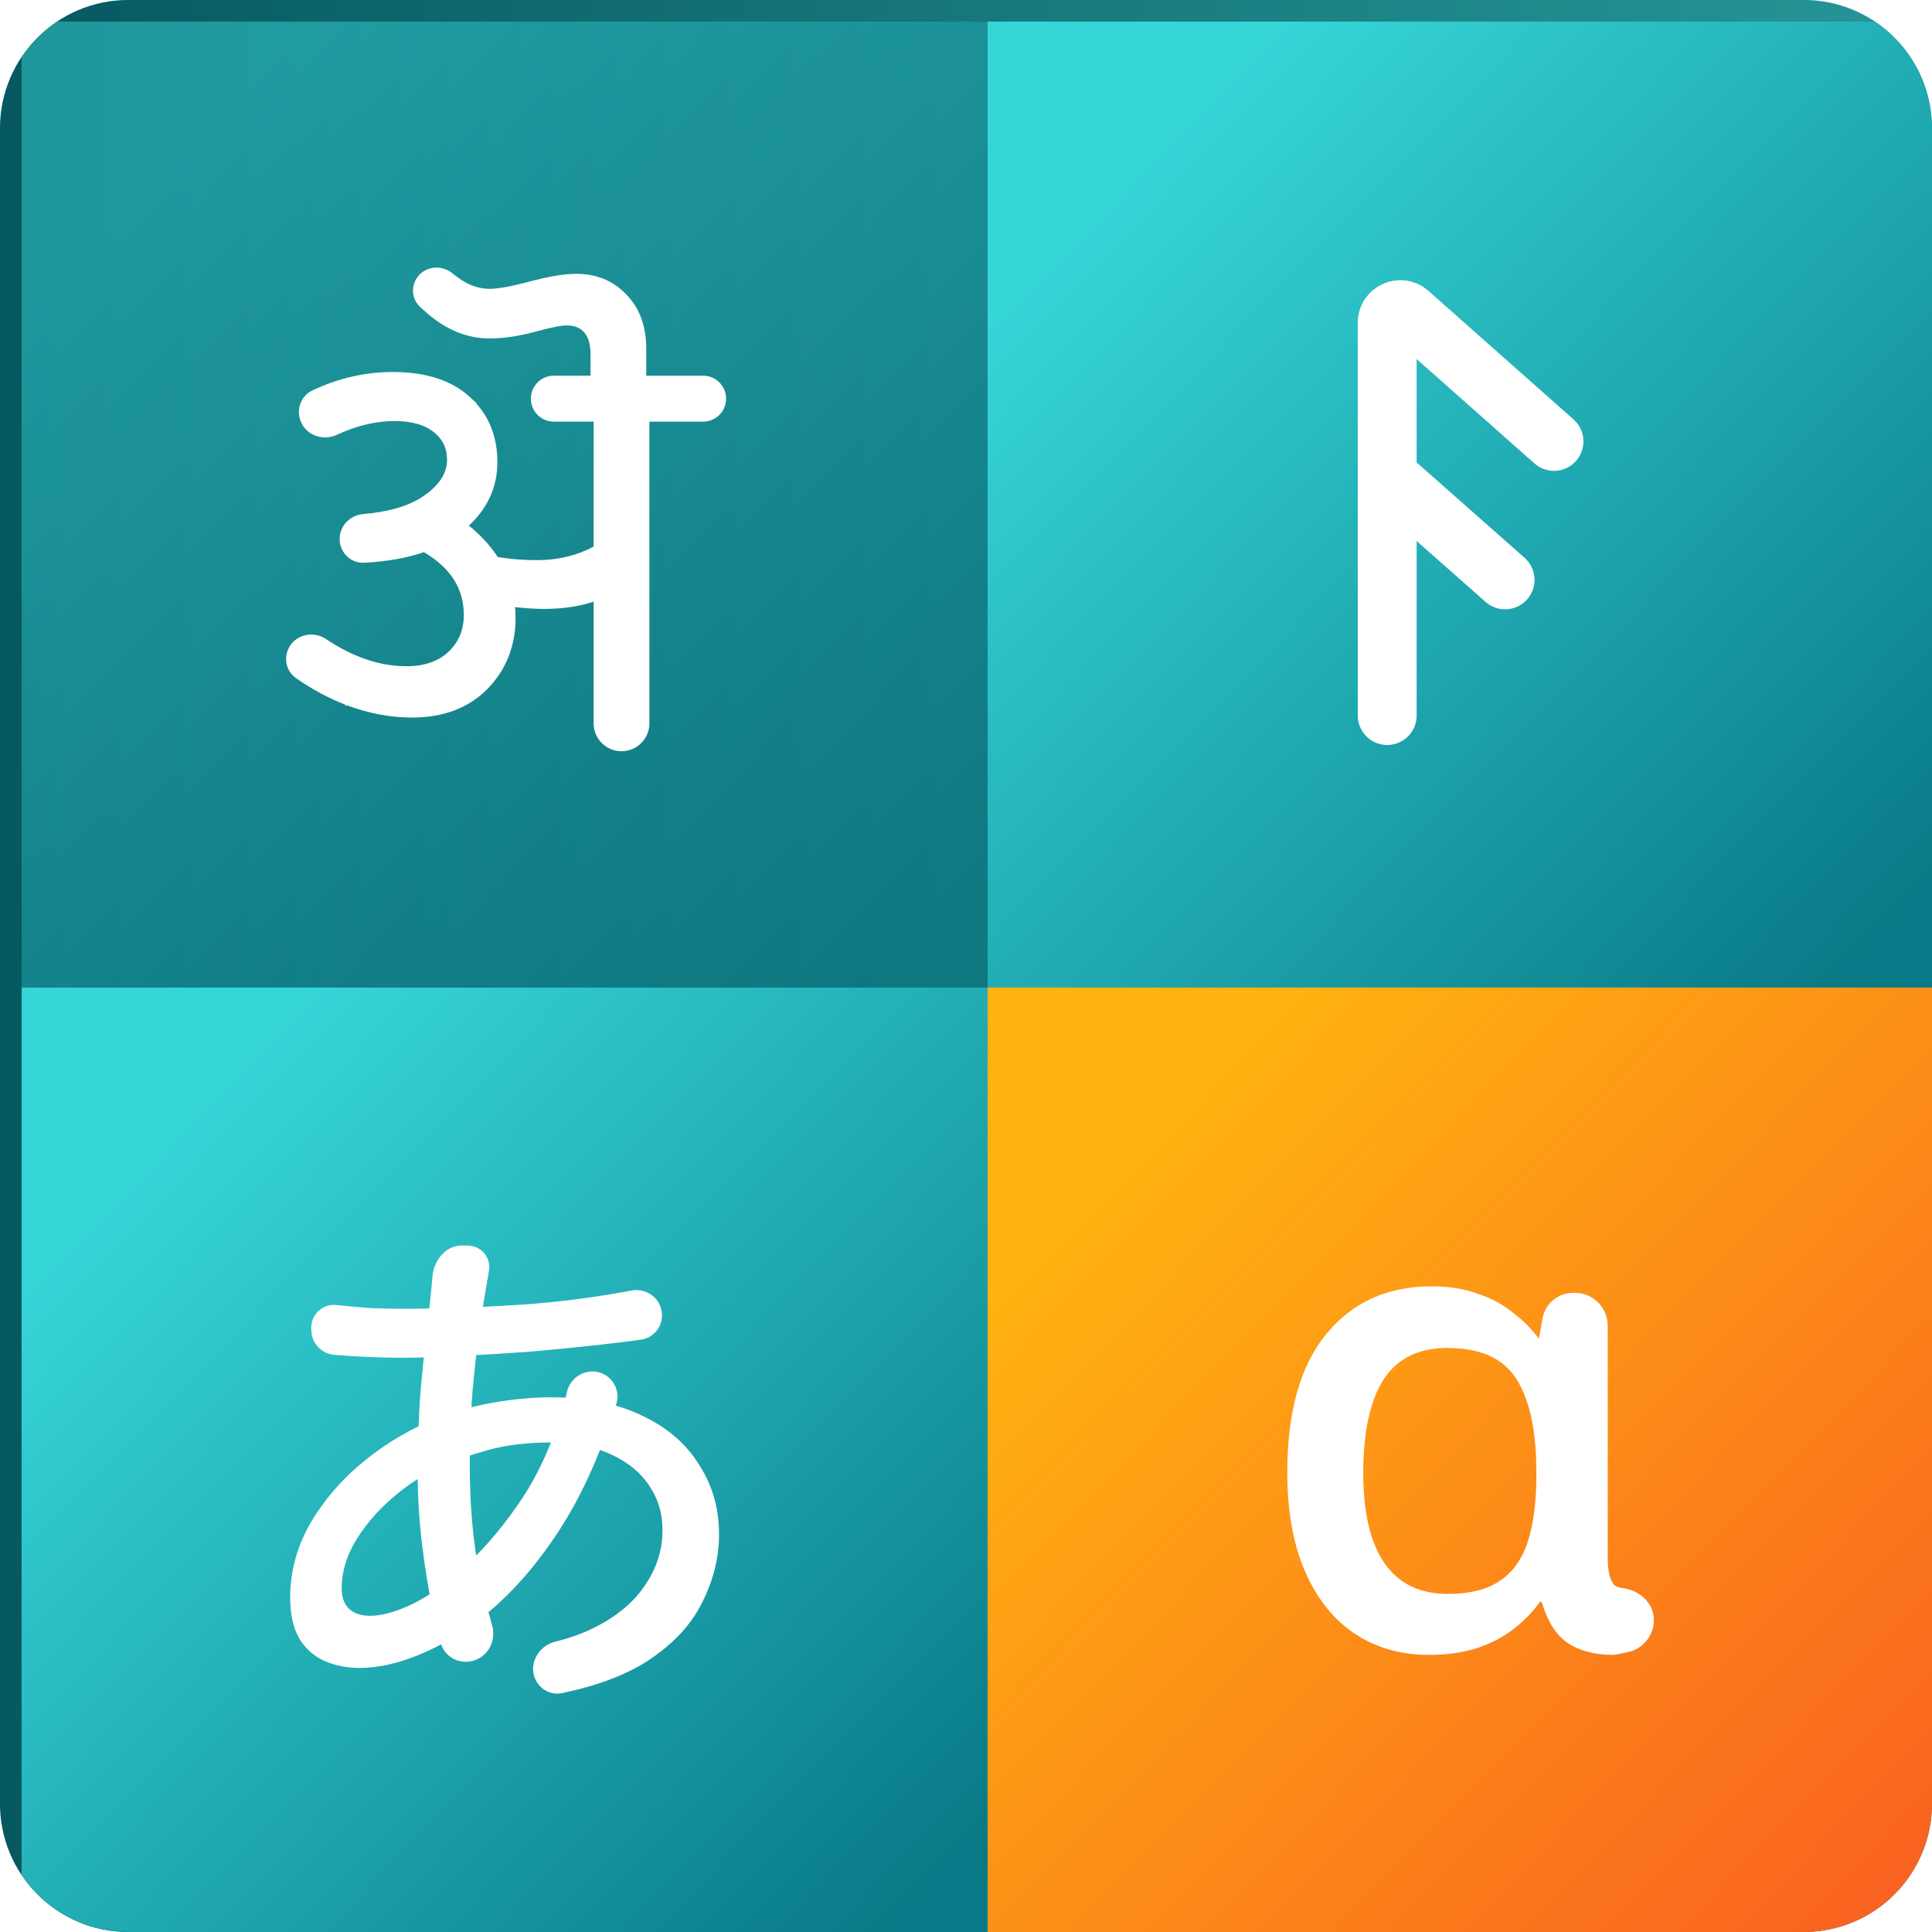 <svg width="512" height="512" viewBox="0 0 512 512" fill="none" xmlns="http://www.w3.org/2000/svg">
<g clip-path="url(#clip0_144_1947)">
<path d="M0 34C0 15.222 15.222 0 34 0H478C496.778 0 512 15.222 512 34V478C512 496.778 496.778 512 478 512H34C15.222 512 0 496.778 0 478V34Z" fill="url(#paint0_linear_144_1947)"/>
<path d="M0 34C0 15.222 15.222 0 34 0H478C496.778 0 512 15.222 512 34V478C512 496.778 496.778 512 478 512H34C15.222 512 0 496.778 0 478V34Z" fill="black" fill-opacity="0.3"/>
<g filter="url(#filter0_d_144_1947)">
<rect width="256" height="256" fill="url(#paint1_linear_144_1947)" fill-opacity="0.5"/>
<path d="M105.357 68.664C107.088 65.753 110.995 65.316 113.536 67.364C115.03 68.568 116.361 69.474 117.531 70.098L117.933 70.296C119.943 71.253 121.979 71.724 124.047 71.724C126.28 71.724 129.82 71.102 134.727 69.806L135.653 69.559C140.237 68.363 144.031 67.75 147.011 67.75C152.104 67.75 156.336 69.485 159.632 72.973H159.633C162.994 76.426 164.634 81.045 164.634 86.727V94.74H180.61C183.472 94.74 185.791 97.061 185.791 99.922C185.791 102.783 183.472 105.103 180.61 105.104H165.462V185.969C165.462 189.547 162.561 192.448 158.982 192.448C155.404 192.448 152.503 189.547 152.503 185.969V152.455C148.355 153.979 143.66 154.736 138.428 154.736C135.872 154.736 132.982 154.532 129.764 154.13C129.919 155.486 129.999 156.785 129.999 158.027C129.999 165.198 127.606 171.277 122.814 176.204L122.812 176.207C117.99 181.113 111.489 183.526 103.416 183.526C97.927 183.526 92.35 182.479 86.689 180.396L86.682 180.395V180.394C81.996 178.628 77.506 176.238 73.214 173.227C71.266 171.86 70.55 169.376 71.289 167.17C72.526 163.476 77.025 162.276 80.145 164.368C87.51 169.306 94.785 171.739 101.985 171.739C107.028 171.739 110.924 170.345 113.779 167.645L114.045 167.383C116.745 164.658 118.094 161.309 118.094 157.277C118.094 149.887 114.381 144.006 106.716 139.604C102.137 141.254 96.509 142.215 90.714 142.5C88.104 142.628 85.875 140.795 85.32 138.298C84.555 134.853 87.18 131.687 90.591 131.406C97.168 130.865 102.58 129.34 106.39 126.898C111.359 123.696 113.651 120.095 113.651 116.116C113.651 112.788 112.392 110.152 109.853 108.129L109.845 108.123C107.3 106.05 103.665 104.953 98.823 104.953C93.742 104.953 88.523 106.189 83.16 108.688C79.979 110.171 75.975 108.845 74.735 105.417C73.79 102.802 74.844 99.797 77.435 98.572C84.202 95.372 91.184 93.766 98.371 93.766C106.845 93.766 113.496 95.851 118.185 100.152H118.184C122.858 104.39 125.18 109.966 125.18 116.791C125.18 123.344 122.466 128.963 117.142 133.62C120.679 136.356 123.519 139.391 125.648 142.729C129.185 143.324 132.792 143.624 136.47 143.624C142.458 143.624 147.795 142.295 152.503 139.656V105.104H141.045C138.183 105.104 135.863 102.783 135.863 99.922C135.863 97.06 138.183 94.74 141.045 94.74H151.675V88.15C151.675 85.228 151.001 83.152 149.793 81.777L149.783 81.767C148.586 80.361 146.855 79.612 144.451 79.612C142.932 79.612 140.106 80.153 135.881 81.305C131.603 82.471 127.631 83.061 123.971 83.061C117.557 83.06 111.574 80.231 106.035 74.727C104.394 73.095 104.215 70.586 105.357 68.664Z" fill="white" stroke="white" stroke-width="1.815"/>
</g>
<g filter="url(#filter1_d_144_1947)">
<rect width="256" height="256" transform="translate(256)" fill="url(#paint2_linear_144_1947)"/>
<path d="M361.9 183.9V120.348M406.1 111.256L367.65 77.194C365.419 75.217 361.9 76.801 361.9 79.781V120.348M361.9 120.348L393.139 147.948" stroke="white" stroke-width="15.6" stroke-linecap="round"/>
</g>
<g filter="url(#filter2_d_144_1947)">
<rect width="256" height="256" transform="translate(0 256)" fill="url(#paint3_linear_144_1947)"/>
<path d="M118.201 324.358C122.068 324.417 124.694 327.874 123.756 331.626C123.091 335.398 122.314 340.113 121.427 345.77C120.65 351.428 119.984 357.418 119.43 363.741C118.986 370.064 118.764 376.221 118.764 382.212C118.764 392.639 119.541 401.958 121.094 410.167C122.182 415.461 123.388 420.446 124.713 425.124C125.829 429.065 123.642 433.245 119.707 434.383C116.011 435.452 112.116 433.433 111.096 429.723C110.405 427.21 109.744 424.518 109.113 421.649C107.893 415.991 106.894 409.945 106.118 403.511C105.341 397.077 104.953 390.643 104.953 384.208C104.953 377.331 105.175 370.675 105.619 364.24C106.173 357.806 106.783 351.816 107.449 346.269C108.115 340.612 108.614 335.786 108.947 331.793C109.689 327.712 112.676 324.273 116.823 324.336L118.201 324.358ZM100.46 341.111C112.108 341.111 123.867 340.667 135.737 339.78C144.713 339.025 153.339 337.857 161.617 336.278C165.713 335.496 169.61 338.522 169.711 342.691C169.79 345.982 167.43 348.833 164.17 349.29C160.919 349.747 157.431 350.182 153.708 350.596C147.829 351.261 141.727 351.871 135.404 352.426C129.192 352.87 123.091 353.258 117.1 353.591C111.11 353.924 105.563 354.09 100.46 354.09C98.353 354.09 95.801 354.035 92.806 353.924C89.922 353.813 87.037 353.646 84.153 353.425C83.734 353.391 83.323 353.359 82.921 353.328C79.567 353.069 76.904 350.354 76.781 346.992L76.756 346.314C76.621 342.637 79.831 339.706 83.487 340.113C86.483 340.445 89.533 340.723 92.639 340.945C95.856 341.055 98.463 341.111 100.46 341.111ZM152.808 357.901C156.601 358.804 158.804 362.766 157.571 366.464C157.558 366.502 157.547 366.537 157.535 366.57C157.092 367.901 156.703 369.011 156.371 369.898C152.266 382.434 147.108 393.194 140.895 402.18C134.794 411.165 127.972 418.487 120.428 424.145C115.769 427.694 110.611 430.634 104.953 432.964C99.406 435.182 94.303 436.292 89.644 436.292C86.205 436.292 83.099 435.682 80.326 434.461C77.552 433.241 75.334 431.3 73.67 428.637C72.006 425.864 71.174 422.203 71.174 417.655C71.174 410.666 73.004 404.01 76.665 397.687C80.437 391.364 85.318 385.817 91.308 381.047C97.41 376.166 103.899 372.45 110.777 369.898C115.325 368.123 120.206 366.792 125.42 365.904C130.634 365.017 135.626 364.573 140.396 364.573C149.715 364.573 157.702 366.182 164.358 369.399C171.014 372.505 176.061 376.831 179.5 382.378C183.05 387.814 184.825 393.971 184.825 400.848C184.825 407.061 183.327 413.107 180.332 418.986C177.448 424.866 172.622 430.024 165.855 434.461C159.977 438.22 152.424 441.057 143.196 442.974C140.603 443.513 137.978 442.322 136.564 440.083C133.962 435.963 136.608 430.529 141.339 429.36C145.456 428.343 149.136 426.992 152.377 425.309C158.146 422.314 162.472 418.598 165.356 414.161C168.351 409.723 169.849 404.898 169.849 399.684C169.849 395.357 168.684 391.475 166.355 388.036C164.025 384.486 160.642 381.712 156.204 379.716C151.767 377.608 146.331 376.554 139.897 376.554C133.907 376.554 128.471 377.22 123.59 378.551C118.82 379.882 114.715 381.324 111.276 382.877C106.728 384.874 102.402 387.647 98.297 391.197C94.303 394.636 91.031 398.463 88.479 402.679C86.039 406.783 84.819 410.943 84.819 415.159C84.819 417.599 85.484 419.43 86.815 420.65C88.147 421.87 89.977 422.481 92.307 422.481C95.302 422.481 98.852 421.538 102.956 419.652C107.172 417.655 111.276 414.882 115.27 411.332C121.038 406.451 126.419 400.405 131.411 393.194C136.514 385.983 140.563 377.22 143.558 366.903C143.78 366.126 144.057 365.073 144.39 363.741C144.422 363.601 144.461 363.429 144.503 363.232C145.322 359.473 149.065 357.01 152.808 357.901Z" fill="white"/>
</g>
<g filter="url(#filter3_d_144_1947)">
<rect width="256" height="256" transform="translate(256 256)" fill="url(#paint4_linear_144_1947)"/>
<rect width="256" height="256" transform="translate(256 256)" fill="url(#paint5_linear_144_1947)"/>
<rect width="256" height="256" transform="translate(256 256)" fill="url(#paint6_linear_144_1947)"/>
<path d="M372.972 432.165C365.619 432.165 359.186 430.327 353.671 426.651C348.157 422.974 343.848 417.575 340.747 410.452C337.645 403.329 336.094 394.655 336.094 384.43C336.094 368.576 339.483 356.513 346.261 348.242C353.039 339.97 362.173 335.834 373.661 335.834C378.142 335.834 382.105 336.466 385.552 337.73C389.113 338.878 392.215 340.544 394.857 342.727C397.543 344.741 399.847 347.082 401.77 349.75C401.866 349.884 402.021 349.965 402.186 349.965C402.433 349.965 402.644 349.788 402.688 349.546L403.732 343.761C404.381 340.17 407.507 337.557 411.156 337.557H411.599C416.058 337.557 419.673 341.172 419.673 345.631V407.35C419.673 411.026 420.362 413.554 421.74 414.932C422.208 415.364 423.199 415.644 424.394 415.824C428.493 416.443 431.889 419.495 431.896 423.641C431.903 427.278 429.335 430.547 425.793 431.375C423.945 431.806 422.274 432.165 421.74 432.165C417.03 432.165 413.124 431.131 410.022 429.063C407.166 427.086 404.993 423.638 403.502 418.72C403.38 418.316 403.01 418.034 402.588 418.034C402.279 418.034 401.991 418.186 401.81 418.436C400.022 420.922 397.819 423.2 395.202 425.272C392.445 427.455 389.171 429.178 385.379 430.442C381.703 431.591 377.567 432.165 372.972 432.165ZM377.969 417.345C383.828 417.345 388.481 416.196 391.928 413.898C395.489 411.601 398.074 408.097 399.683 403.386C401.291 398.561 402.095 392.53 402.095 385.292V384.258C402.095 373.344 400.314 365.072 396.753 359.443C393.192 353.699 386.873 350.826 377.797 350.826C369.985 350.826 364.183 353.699 360.392 359.443C356.716 365.187 354.877 373.574 354.877 384.603C354.877 395.402 356.83 403.559 360.737 409.073C364.643 414.588 370.387 417.345 377.969 417.345Z" fill="white" stroke="white" stroke-width="1.346"/>
</g>
</g>
<defs>
<filter id="filter0_d_144_1947" x="-7.634" y="-7.634" width="282.721" height="282.721" filterUnits="userSpaceOnUse" color-interpolation-filters="sRGB">
<feFlood flood-opacity="0" result="BackgroundImageFix"/>
<feColorMatrix in="SourceAlpha" type="matrix" values="0 0 0 0 0 0 0 0 0 0 0 0 0 0 0 0 0 0 127 0" result="hardAlpha"/>
<feOffset dx="5.726" dy="5.726"/>
<feGaussianBlur stdDeviation="6.68"/>
<feComposite in2="hardAlpha" operator="out"/>
<feColorMatrix type="matrix" values="0 0 0 0 0 0 0 0 0 0 0 0 0 0 0 0 0 0 0.15 0"/>
<feBlend mode="normal" in2="BackgroundImageFix" result="effect1_dropShadow_144_1947"/>
<feBlend mode="normal" in="SourceGraphic" in2="effect1_dropShadow_144_1947" result="shape"/>
</filter>
<filter id="filter1_d_144_1947" x="248.366" y="-7.634" width="282.721" height="282.721" filterUnits="userSpaceOnUse" color-interpolation-filters="sRGB">
<feFlood flood-opacity="0" result="BackgroundImageFix"/>
<feColorMatrix in="SourceAlpha" type="matrix" values="0 0 0 0 0 0 0 0 0 0 0 0 0 0 0 0 0 0 127 0" result="hardAlpha"/>
<feOffset dx="5.726" dy="5.726"/>
<feGaussianBlur stdDeviation="6.68"/>
<feComposite in2="hardAlpha" operator="out"/>
<feColorMatrix type="matrix" values="0 0 0 0 0 0 0 0 0 0 0 0 0 0 0 0 0 0 0.15 0"/>
<feBlend mode="normal" in2="BackgroundImageFix" result="effect1_dropShadow_144_1947"/>
<feBlend mode="normal" in="SourceGraphic" in2="effect1_dropShadow_144_1947" result="shape"/>
</filter>
<filter id="filter2_d_144_1947" x="-7.634" y="248.366" width="282.721" height="282.721" filterUnits="userSpaceOnUse" color-interpolation-filters="sRGB">
<feFlood flood-opacity="0" result="BackgroundImageFix"/>
<feColorMatrix in="SourceAlpha" type="matrix" values="0 0 0 0 0 0 0 0 0 0 0 0 0 0 0 0 0 0 127 0" result="hardAlpha"/>
<feOffset dx="5.726" dy="5.726"/>
<feGaussianBlur stdDeviation="6.68"/>
<feComposite in2="hardAlpha" operator="out"/>
<feColorMatrix type="matrix" values="0 0 0 0 0 0 0 0 0 0 0 0 0 0 0 0 0 0 0.15 0"/>
<feBlend mode="normal" in2="BackgroundImageFix" result="effect1_dropShadow_144_1947"/>
<feBlend mode="normal" in="SourceGraphic" in2="effect1_dropShadow_144_1947" result="shape"/>
</filter>
<filter id="filter3_d_144_1947" x="248.366" y="248.366" width="282.721" height="282.721" filterUnits="userSpaceOnUse" color-interpolation-filters="sRGB">
<feFlood flood-opacity="0" result="BackgroundImageFix"/>
<feColorMatrix in="SourceAlpha" type="matrix" values="0 0 0 0 0 0 0 0 0 0 0 0 0 0 0 0 0 0 127 0" result="hardAlpha"/>
<feOffset dx="5.726" dy="5.726"/>
<feGaussianBlur stdDeviation="6.68"/>
<feComposite in2="hardAlpha" operator="out"/>
<feColorMatrix type="matrix" values="0 0 0 0 0 0 0 0 0 0 0 0 0 0 0 0 0 0 0.15 0"/>
<feBlend mode="normal" in2="BackgroundImageFix" result="effect1_dropShadow_144_1947"/>
<feBlend mode="normal" in="SourceGraphic" in2="effect1_dropShadow_144_1947" result="shape"/>
</filter>
<linearGradient id="paint0_linear_144_1947" x1="512" y1="261.926" x2="8.95777e-06" y2="264.059" gradientUnits="userSpaceOnUse">
<stop stop-color="#36D5D8"/>
<stop offset="1" stop-color="#097D89"/>
</linearGradient>
<linearGradient id="paint1_linear_144_1947" x1="36.056" y1="43.268" x2="241.577" y2="243.38" gradientUnits="userSpaceOnUse">
<stop stop-color="#36D5D8"/>
<stop offset="1" stop-color="#087986"/>
</linearGradient>
<linearGradient id="paint2_linear_144_1947" x1="36.056" y1="43.268" x2="241.577" y2="243.38" gradientUnits="userSpaceOnUse">
<stop stop-color="#36D5D8"/>
<stop offset="1" stop-color="#087986"/>
</linearGradient>
<linearGradient id="paint3_linear_144_1947" x1="36.056" y1="43.268" x2="241.577" y2="243.38" gradientUnits="userSpaceOnUse">
<stop stop-color="#36D5D8"/>
<stop offset="1" stop-color="#087986"/>
</linearGradient>
<linearGradient id="paint4_linear_144_1947" x1="36.056" y1="43.268" x2="241.577" y2="243.38" gradientUnits="userSpaceOnUse">
<stop stop-color="#36D5D8"/>
<stop offset="1" stop-color="#087986"/>
</linearGradient>
<linearGradient id="paint5_linear_144_1947" x1="36.056" y1="43.268" x2="241.577" y2="243.38" gradientUnits="userSpaceOnUse">
<stop stop-color="#F99F20"/>
<stop offset="1" stop-color="#F96120"/>
</linearGradient>
<linearGradient id="paint6_linear_144_1947" x1="36.056" y1="43.268" x2="241.577" y2="243.38" gradientUnits="userSpaceOnUse">
<stop stop-color="#FFB310"/>
<stop offset="1" stop-color="#F96120"/>
</linearGradient>
<clipPath id="clip0_144_1947">
<path d="M0 34C0 15.222 15.222 0 34 0H478C496.778 0 512 15.222 512 34V478C512 496.778 496.778 512 478 512H34C15.222 512 0 496.778 0 478V34Z" fill="white"/>
</clipPath>
</defs>
</svg>
